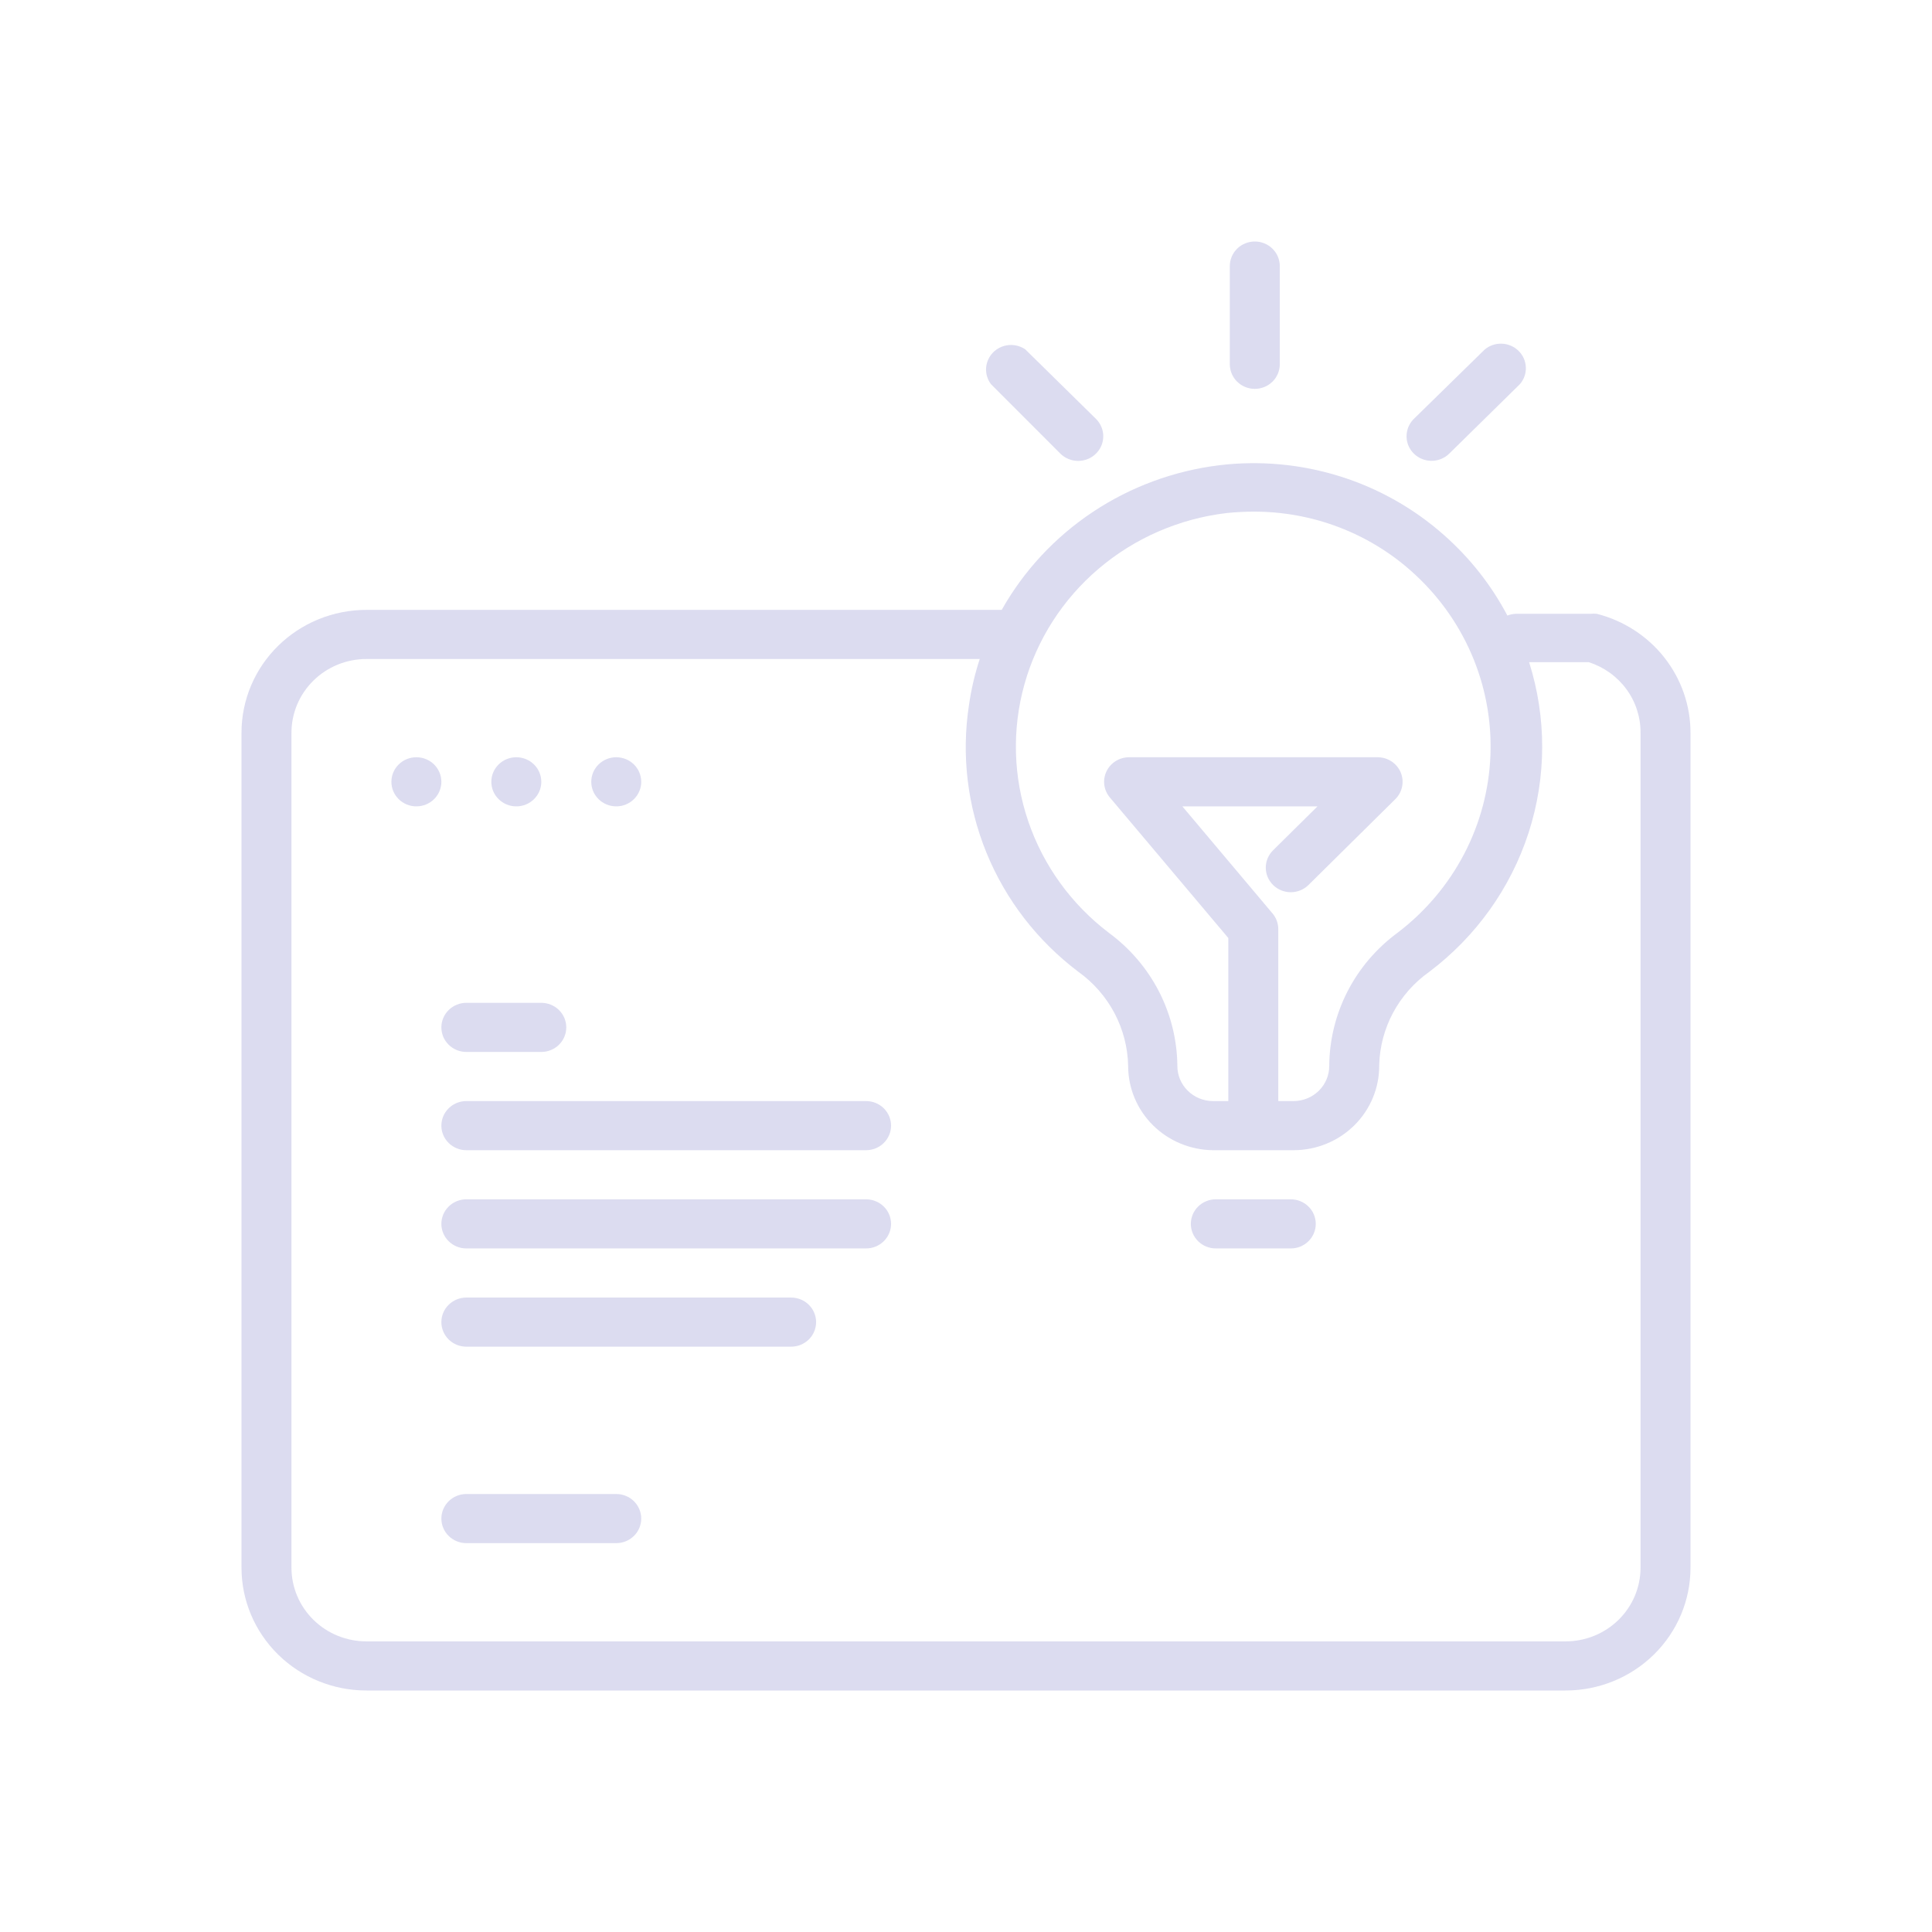 <svg width="80" height="80" viewBox="0 0 80 80" fill="none" xmlns="http://www.w3.org/2000/svg">
<path d="M66.121 25.417C66.035 25.406 65.948 25.406 65.862 25.417H62.759C62.642 25.422 62.526 25.446 62.417 25.488C61.756 24.234 60.869 23.107 59.8 22.163C58.55 21.052 57.072 20.218 55.466 19.718C53.859 19.218 52.162 19.063 50.49 19.264C48.614 19.494 46.82 20.156 45.254 21.197C43.688 22.238 42.395 23.628 41.479 25.254H15.172C13.801 25.254 12.485 25.79 11.515 26.744C10.545 27.697 10 28.99 10 30.339V64.915C10 66.264 10.545 67.557 11.515 68.511C12.485 69.464 13.801 70 15.172 70H64.828C66.199 70 67.515 69.464 68.485 68.511C69.455 67.557 70 66.264 70 64.915V30.339C70 29.212 69.618 28.117 68.916 27.226C68.214 26.335 67.231 25.699 66.121 25.417ZM50.769 21.247C51.147 21.206 51.527 21.186 51.907 21.186C54.314 21.179 56.637 22.052 58.424 23.637C59.508 24.593 60.364 25.771 60.933 27.089C61.502 28.406 61.769 29.831 61.716 31.261C61.663 32.691 61.29 34.092 60.625 35.365C59.959 36.638 59.017 37.752 57.865 38.627C56.994 39.269 56.285 40.101 55.795 41.057C55.306 42.014 55.047 43.068 55.041 44.139C55.041 44.523 54.887 44.891 54.612 45.164C54.337 45.436 53.963 45.59 53.572 45.593H52.931V38.475C52.931 38.237 52.847 38.007 52.693 37.824L48.959 33.39H54.555L52.714 35.21C52.52 35.402 52.412 35.661 52.413 35.931C52.414 36.201 52.524 36.459 52.719 36.649C52.914 36.839 53.177 36.946 53.452 36.945C53.726 36.944 53.989 36.836 54.183 36.644L57.783 33.085C57.926 32.941 58.022 32.76 58.06 32.562C58.098 32.365 58.076 32.161 57.997 31.976C57.917 31.791 57.783 31.634 57.613 31.523C57.442 31.413 57.242 31.355 57.038 31.356H46.755C46.558 31.356 46.366 31.41 46.2 31.514C46.033 31.618 45.901 31.766 45.817 31.941C45.733 32.116 45.702 32.311 45.727 32.502C45.752 32.694 45.833 32.875 45.959 33.024L50.862 38.841V45.593H50.221C50.026 45.592 49.834 45.553 49.655 45.479C49.476 45.404 49.314 45.296 49.178 45.16C49.041 45.024 48.933 44.863 48.86 44.686C48.787 44.509 48.75 44.32 48.752 44.129C48.741 43.059 48.48 42.007 47.989 41.052C47.497 40.098 46.788 39.268 45.917 38.627C44.362 37.446 43.2 35.838 42.577 34.006C41.954 32.174 41.899 30.202 42.419 28.339C42.939 26.476 44.01 24.808 45.497 23.545C46.984 22.282 48.819 21.483 50.769 21.247ZM67.931 64.915C67.931 65.724 67.604 66.5 67.022 67.073C66.44 67.645 65.651 67.966 64.828 67.966H15.172C14.349 67.966 13.56 67.645 12.978 67.073C12.396 66.5 12.069 65.724 12.069 64.915V30.339C12.069 29.53 12.396 28.754 12.978 28.182C13.56 27.61 14.349 27.288 15.172 27.288H40.569C40.365 27.908 40.216 28.544 40.124 29.19C39.805 31.26 40.056 33.376 40.851 35.318C41.646 37.261 42.956 38.958 44.645 40.234C45.273 40.683 45.787 41.27 46.146 41.947C46.505 42.625 46.699 43.375 46.714 44.139C46.714 45.057 47.082 45.938 47.738 46.591C48.395 47.244 49.287 47.616 50.221 47.627H53.572C54.04 47.626 54.503 47.534 54.934 47.356C55.366 47.178 55.757 46.918 56.086 46.591C56.415 46.264 56.674 45.876 56.85 45.45C57.026 45.024 57.114 44.568 57.11 44.108C57.128 43.351 57.324 42.608 57.683 41.937C58.042 41.267 58.554 40.687 59.179 40.244C61.121 38.78 62.559 36.765 63.299 34.472C64.039 32.178 64.045 29.717 63.317 27.42H65.79C66.415 27.621 66.96 28.012 67.345 28.536C67.73 29.061 67.935 29.692 67.931 30.339V64.915Z" fill="#DCDCF0"/>
<path d="M17.241 33.39C17.813 33.39 18.276 32.934 18.276 32.373C18.276 31.811 17.813 31.356 17.241 31.356C16.67 31.356 16.207 31.811 16.207 32.373C16.207 32.934 16.67 33.39 17.241 33.39Z" fill="#DCDCF0"/>
<path d="M21.379 33.39C21.951 33.39 22.414 32.934 22.414 32.373C22.414 31.811 21.951 31.356 21.379 31.356C20.808 31.356 20.345 31.811 20.345 32.373C20.345 32.934 20.808 33.39 21.379 33.39Z" fill="#DCDCF0"/>
<path d="M25.517 33.39C26.089 33.39 26.552 32.934 26.552 32.373C26.552 31.811 26.089 31.356 25.517 31.356C24.946 31.356 24.483 31.811 24.483 32.373C24.483 32.934 24.946 33.39 25.517 33.39Z" fill="#DCDCF0"/>
<path d="M51.959 16.102C52.233 16.102 52.496 15.995 52.69 15.804C52.884 15.613 52.993 15.354 52.993 15.085V11.017C52.993 10.747 52.884 10.489 52.69 10.298C52.496 10.107 52.233 10 51.959 10C51.684 10 51.421 10.107 51.227 10.298C51.033 10.489 50.924 10.747 50.924 11.017V15.085C50.924 15.354 51.033 15.613 51.227 15.804C51.421 15.995 51.684 16.102 51.959 16.102Z" fill="#DCDCF0"/>
<path d="M59.272 19.081C59.409 19.082 59.544 19.056 59.67 19.006C59.796 18.955 59.91 18.881 60.007 18.786L62.934 15.909C63.104 15.714 63.193 15.464 63.182 15.208C63.172 14.952 63.065 14.709 62.88 14.528C62.696 14.347 62.449 14.241 62.189 14.231C61.928 14.221 61.674 14.308 61.476 14.475L58.548 17.342C58.402 17.485 58.303 17.666 58.263 17.864C58.222 18.062 58.242 18.268 58.321 18.454C58.4 18.641 58.534 18.8 58.705 18.912C58.876 19.023 59.077 19.082 59.283 19.081H59.272Z" fill="#DCDCF0"/>
<path d="M43.91 18.786C44.105 18.978 44.369 19.085 44.645 19.085C44.92 19.085 45.184 18.978 45.379 18.786C45.574 18.595 45.684 18.335 45.684 18.064C45.684 17.794 45.574 17.534 45.379 17.342L42.452 14.464C42.25 14.328 42.005 14.266 41.761 14.29C41.518 14.314 41.29 14.422 41.12 14.596C40.95 14.769 40.848 14.996 40.832 15.237C40.817 15.477 40.888 15.715 41.035 15.909L43.91 18.786Z" fill="#DCDCF0"/>
<path d="M53.448 49.661H50.345C50.071 49.661 49.807 49.768 49.613 49.959C49.419 50.15 49.31 50.408 49.31 50.678C49.31 50.948 49.419 51.206 49.613 51.397C49.807 51.588 50.071 51.695 50.345 51.695H53.448C53.723 51.695 53.986 51.588 54.18 51.397C54.374 51.206 54.483 50.948 54.483 50.678C54.483 50.408 54.374 50.15 54.18 49.959C53.986 49.768 53.723 49.661 53.448 49.661Z" fill="#DCDCF0"/>
<path d="M19.31 43.559H22.414C22.688 43.559 22.951 43.452 23.145 43.261C23.339 43.071 23.448 42.812 23.448 42.542C23.448 42.273 23.339 42.014 23.145 41.823C22.951 41.633 22.688 41.525 22.414 41.525H19.31C19.036 41.525 18.773 41.633 18.579 41.823C18.385 42.014 18.276 42.273 18.276 42.542C18.276 42.812 18.385 43.071 18.579 43.261C18.773 43.452 19.036 43.559 19.31 43.559Z" fill="#DCDCF0"/>
<path d="M35.862 45.593H19.31C19.036 45.593 18.773 45.7 18.579 45.891C18.385 46.082 18.276 46.34 18.276 46.61C18.276 46.88 18.385 47.139 18.579 47.329C18.773 47.52 19.036 47.627 19.31 47.627H35.862C36.136 47.627 36.4 47.52 36.594 47.329C36.788 47.139 36.897 46.88 36.897 46.61C36.897 46.34 36.788 46.082 36.594 45.891C36.4 45.7 36.136 45.593 35.862 45.593Z" fill="#DCDCF0"/>
<path d="M35.862 49.661H19.31C19.036 49.661 18.773 49.768 18.579 49.959C18.385 50.15 18.276 50.408 18.276 50.678C18.276 50.948 18.385 51.206 18.579 51.397C18.773 51.588 19.036 51.695 19.31 51.695H35.862C36.136 51.695 36.4 51.588 36.594 51.397C36.788 51.206 36.897 50.948 36.897 50.678C36.897 50.408 36.788 50.15 36.594 49.959C36.4 49.768 36.136 49.661 35.862 49.661Z" fill="#DCDCF0"/>
<path d="M32.759 53.729H19.31C19.036 53.729 18.773 53.836 18.579 54.027C18.385 54.217 18.276 54.476 18.276 54.746C18.276 55.016 18.385 55.274 18.579 55.465C18.773 55.656 19.036 55.763 19.31 55.763H32.759C33.033 55.763 33.296 55.656 33.49 55.465C33.684 55.274 33.793 55.016 33.793 54.746C33.793 54.476 33.684 54.217 33.49 54.027C33.296 53.836 33.033 53.729 32.759 53.729Z" fill="#DCDCF0"/>
<path d="M25.517 61.864H19.31C19.036 61.864 18.773 61.971 18.579 62.162C18.385 62.353 18.276 62.612 18.276 62.881C18.276 63.151 18.385 63.41 18.579 63.6C18.773 63.791 19.036 63.898 19.31 63.898H25.517C25.792 63.898 26.055 63.791 26.249 63.6C26.443 63.41 26.552 63.151 26.552 62.881C26.552 62.612 26.443 62.353 26.249 62.162C26.055 61.971 25.792 61.864 25.517 61.864Z" fill="#DCDCF0"/>
</svg>
